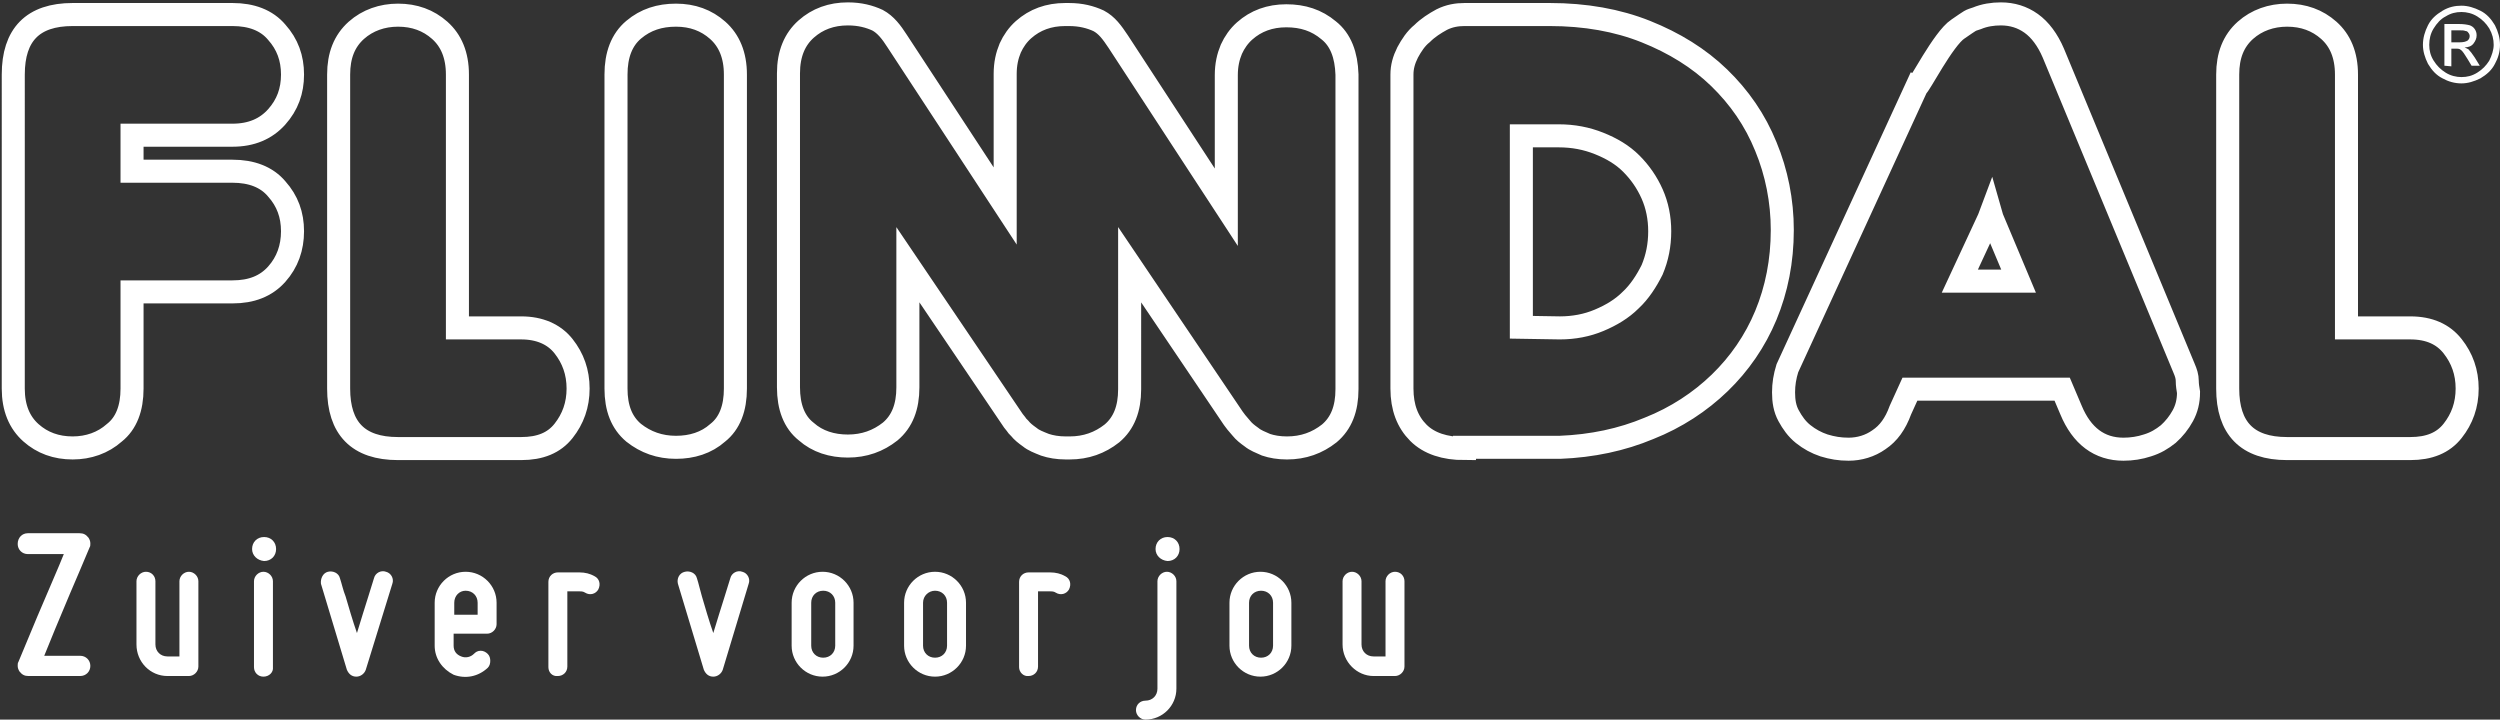 <?xml version="1.0" encoding="utf-8"?>
<!-- Generator: Adobe Illustrator 21.0.2, SVG Export Plug-In . SVG Version: 6.00 Build 0)  -->
<svg version="1.1" xmlns="http://www.w3.org/2000/svg" xmlns:xlink="http://www.w3.org/1999/xlink" x="0px" y="0px"
	 viewBox="0 0 395.7 113.9" style="enable-background:new 0 0 395.7 113.9;" xml:space="preserve">
<rect x="0" y="0" width="395.7" height="113.9" fill="#333333" stroke="none"/>
<style type="text/css">
	.st0{fill:#FFFFFF;}
	.st1{fill:none;stroke:#FFFFFF;stroke-width:3.647;}
</style>
<g>
	<path class="st0" d="M389.6,0.9c1,0,2,0.3,3,0.8s1.7,1.3,2.3,2.3c0.5,1,0.8,2,0.8,3.1s-0.3,2.1-0.8,3c-0.5,1-1.3,1.7-2.3,2.3
		c-1,0.5-2,0.8-3,0.8c-1.1,0-2.1-0.3-3-0.8c-1-0.5-1.7-1.3-2.3-2.3c-0.5-1-0.8-2-0.8-3c0-1.1,0.3-2.1,0.8-3.1s1.3-1.7,2.3-2.3
		S388.6,0.9,389.6,0.9z M389.6,1.9c-0.9,0-1.7,0.2-2.5,0.7c-0.8,0.4-1.4,1.1-1.9,1.9s-0.7,1.7-0.7,2.6s0.2,1.7,0.7,2.5
		s1.1,1.4,1.9,1.9s1.7,0.7,2.5,0.7c0.9,0,1.7-0.2,2.5-0.7s1.4-1.1,1.9-1.9c0.4-0.8,0.7-1.7,0.7-2.5c0-0.9-0.2-1.7-0.7-2.6
		c-0.5-0.8-1.1-1.4-1.9-1.9C391.3,2.1,390.4,1.9,389.6,1.9z M386.9,10.4V3.8h2.3c0.8,0,1.3,0.1,1.7,0.2c0.3,0.1,0.6,0.3,0.8,0.6
		c0.2,0.3,0.3,0.6,0.3,1c0,0.5-0.2,0.9-0.5,1.3c-0.3,0.4-0.8,0.6-1.4,0.6c0.2,0.1,0.4,0.2,0.6,0.3c0.3,0.3,0.6,0.7,1,1.3l0.8,1.3
		h-1.3l-0.6-1c-0.5-0.8-0.8-1.3-1.1-1.5c-0.2-0.2-0.5-0.2-0.8-0.2H388v2.8L386.9,10.4L386.9,10.4z M388,6.7h1.3c0.6,0,1-0.1,1.3-0.3
		c0.2-0.2,0.3-0.4,0.3-0.7c0-0.2-0.1-0.4-0.2-0.5c-0.1-0.2-0.3-0.3-0.5-0.3c-0.2-0.1-0.5-0.1-1.1-0.1H388V6.7z"/>
</g>
<path class="st1" d="M20.9,46.2v15.3c0,3.1-0.9,5.5-2.8,7c-1.8,1.6-4.1,2.4-6.6,2.4c-2.6,0-4.8-0.8-6.6-2.4s-2.8-3.9-2.8-7V11.8
	c0-6.3,3.1-9.5,9.4-9.5h25.3c3,0,5.4,0.9,7,2.8c1.7,1.9,2.5,4.1,2.5,6.7s-0.8,4.8-2.5,6.7s-4,2.9-7,2.9H20.9v5.7h15.9
	c3,0,5.4,0.9,7,2.8c1.7,1.9,2.5,4.1,2.5,6.7s-0.8,4.9-2.5,6.8s-4,2.8-7,2.8L20.9,46.2L20.9,46.2z M63,71c-6.3,0-9.4-3.2-9.4-9.5
	V11.8c0-3,0.9-5.3,2.8-7c1.8-1.6,4.1-2.4,6.6-2.4c2.6,0,4.8,0.8,6.6,2.4s2.8,3.9,2.8,7v40.1h10.1c2.9,0,5.2,1,6.7,2.9
	s2.3,4.1,2.3,6.7c0,2.6-0.8,4.8-2.3,6.7c-1.5,1.9-3.7,2.8-6.7,2.8H63L63,71z M97.5,11.8c0-3.1,0.9-5.5,2.8-7.1s4.1-2.3,6.7-2.3
	s4.8,0.8,6.6,2.4c1.8,1.6,2.8,3.9,2.8,7v49.7c0,3.1-0.9,5.5-2.8,7c-1.8,1.6-4.1,2.3-6.6,2.3c-2.6,0-4.8-0.8-6.7-2.3
	c-1.9-1.6-2.8-3.9-2.8-7V11.8L97.5,11.8z M210.3,4.8c-1.9-1.6-4.1-2.3-6.7-2.3c-1.3,0-2.5,0.2-3.6,0.6s-2.1,1-3,1.8
	s-1.6,1.8-2.1,2.9c-0.5,1.2-0.8,2.5-0.8,4.1v20.9L177,6.6c-1-1.5-1.8-2.6-3.1-3.3c-1.3-0.6-2.8-1-4.7-1c-0.1,0-0.2,0-0.3,0
	s-0.2,0-0.3,0c-1.3,0-2.5,0.2-3.6,0.6s-2.1,1-3,1.8s-1.6,1.8-2.1,2.9c-0.5,1.2-0.8,2.5-0.8,4.1v20.9L142,6.5
	c-0.9-1.4-1.8-2.6-3.1-3.3c-1.3-0.6-2.8-1-4.7-1c-2.6,0-4.8,0.8-6.6,2.4c-1.8,1.6-2.8,3.9-2.8,7v49.7c0,3.1,0.9,5.5,2.8,7
	c1.8,1.6,4.1,2.3,6.6,2.3c2.6,0,4.8-0.8,6.7-2.3c1.9-1.6,2.8-3.9,2.8-7V41.9l16.7,24.7l0.4,0.5c0.2,0.3,0.2,0.3,0.6,0.7
	c0.4,0.5,0.9,0.9,1.6,1.4c0.6,0.5,1.4,0.8,2.4,1.2c0.9,0.3,2,0.5,3.3,0.5c0.1,0,0.2,0,0.3,0s0.2,0,0.3,0c2.6,0,4.8-0.8,6.7-2.3
	c1.9-1.6,2.8-3.9,2.8-7V41.9l16.4,24.3l0.3,0.4c0.2,0.3,0.6,0.7,1,1.2s0.9,0.9,1.6,1.4c0.6,0.5,1.4,0.8,2.3,1.2
	c0.9,0.3,2,0.5,3.3,0.5c2.6,0,4.8-0.8,6.7-2.3c1.9-1.6,2.8-3.9,2.8-7V11.8C213.1,8.7,212.2,6.3,210.3,4.8L210.3,4.8z"/>
<path class="st1" d="M231.8,71c-3.1,0-5.6-0.8-7.3-2.5s-2.6-4-2.6-7V11.8c0-1.2,0.3-2.3,0.9-3.5c0.6-1.1,1.3-2.2,2.3-3
	c0.9-0.9,2-1.6,3.1-2.2c1.2-0.6,2.4-0.8,3.6-0.8h13.5c5.6,0,10.7,0.9,15.2,2.7s8.4,4.2,11.6,7.3s5.7,6.7,7.4,10.9
	c1.7,4.1,2.6,8.6,2.6,13.2c0,4.9-0.9,9.4-2.6,13.5s-4.2,7.7-7.3,10.7c-3.1,3-6.9,5.5-11.2,7.2c-4.3,1.8-9,2.8-14.1,3h-15.1L231.8,71
	L231.8,71z M246.9,51.9c2.2,0,4.3-0.4,6.2-1.2s3.6-1.8,5-3.2c1.4-1.3,2.5-3,3.4-4.8c0.8-1.9,1.2-3.9,1.2-6.1c0-2.1-0.4-4.1-1.2-5.9
	c-0.8-1.8-1.9-3.4-3.3-4.8s-3.1-2.4-5.1-3.2c-2-0.8-4.1-1.2-6.4-1.2h-5.9v30.3L246.9,51.9L246.9,51.9z M315.1,33.8l-0.3,0.8
	l-4.6,9.9h9.3l-4.2-10L315.1,33.8L315.1,33.8z M309.9,4.6c2.2-1.5,1.8-1.3,3-1.7c1.2-0.5,2.5-0.7,3.8-0.7c1.8,0,3.4,0.5,4.8,1.5
	s2.6,2.6,3.5,4.7l20.7,49.9c0.3,0.7,0.5,1.3,0.5,2c0,0.6,0.1,1.2,0.2,1.8c0,1.4-0.3,2.6-0.9,3.7s-1.4,2.1-2.3,2.9
	c-1,0.8-2,1.4-3.3,1.8c-1.2,0.4-2.5,0.6-3.8,0.6c-3.8,0-6.6-2.1-8.3-6.2l-1.4-3.3h-24.1l-1.5,3.3c-0.8,2.2-1.9,3.7-3.4,4.7
	c-1.4,1-3.1,1.5-4.8,1.5c-1.4,0-2.6-0.2-3.9-0.6c-1.2-0.4-2.3-1-3.3-1.8s-1.7-1.8-2.3-2.9c-0.6-1.1-0.8-2.3-0.8-3.7
	c0-1.3,0.2-2.5,0.6-3.8l20.5-44.6C303.7,13.8,307.6,6.1,309.9,4.6L309.9,4.6z M362,71c-6.3,0-9.4-3.2-9.4-9.5V11.8
	c0-3,0.9-5.3,2.8-7c1.8-1.6,4.1-2.4,6.6-2.4c2.6,0,4.8,0.8,6.6,2.4c1.8,1.6,2.8,3.9,2.8,7v40.1h10.1c3,0,5.2,1,6.7,2.9
	s2.3,4.1,2.3,6.7c0,2.6-0.8,4.8-2.3,6.7c-1.5,1.9-3.7,2.8-6.7,2.8H362L362,71z"/>
<g>
	<path class="st0" d="M4.4,84.4h8.2c0.6,0,1,0.2,1.4,0.7c0.2,0.3,0.3,0.6,0.3,0.9c0,0.2,0,0.5-0.1,0.6c-1.1,2.6-2.1,5-3.1,7.3
		c-1.6,3.8-3.4,8.1-4.1,9.9h5.7c0.9,0,1.6,0.7,1.6,1.6s-0.7,1.6-1.6,1.6H4.5c-0.6,0-1-0.2-1.4-0.7c-0.2-0.3-0.3-0.6-0.3-0.9
		c0-0.2,0-0.5,0.1-0.6c1.1-2.6,2.1-5,3-7.2c1.6-3.8,3.5-8.1,4.2-9.9H4.4c-0.9,0-1.6-0.7-1.6-1.6C2.8,85.1,3.5,84.4,4.4,84.4z"/>
	<path class="st0" d="M21.6,102V92c0-0.8,0.7-1.5,1.5-1.5c0.9,0,1.5,0.7,1.5,1.5v10c0,1.1,0.8,1.9,1.9,1.9h1.9V92
		c0-0.8,0.7-1.5,1.5-1.5s1.5,0.7,1.5,1.5v13.5c0,0.8-0.7,1.5-1.5,1.5h-3.4C23.8,107,21.6,104.8,21.6,102z"/>
	<path class="st0" d="M39.9,86.9c0-1.1,0.8-1.9,1.9-1.9c1.1,0,1.9,0.8,1.9,1.9s-0.8,1.9-1.9,1.9C40.7,88.7,39.9,87.9,39.9,86.9z
		 M41.7,107.1c-0.9,0-1.5-0.7-1.5-1.5V92c0-0.8,0.7-1.5,1.5-1.5s1.5,0.7,1.5,1.5v13.6C43.3,106.4,42.6,107.1,41.7,107.1z"/>
	<path class="st0" d="M51.9,90.5c0.8-0.2,1.7,0.2,1.9,1c0.3,0.9,0.5,1.9,0.9,2.9c0.5,1.7,1.1,3.8,1.8,5.8c0.6-2,1.3-4.2,1.8-5.8
		c0.3-1,0.6-1.9,0.9-2.9c0.2-0.8,1.1-1.3,1.9-1c0.8,0.2,1.3,1.1,1,1.9L57.9,106c-0.2,0.6-0.8,1.1-1.5,1.1s-1.2-0.4-1.5-1.1
		l-4.1-13.6C50.7,91.6,51.1,90.7,51.9,90.5z"/>
	<path class="st0" d="M68.8,102.2v-6.8c0-2.7,2.2-4.9,4.9-4.9c2.7,0,4.9,2.2,4.9,4.9v3.4c0,0.8-0.7,1.5-1.5,1.5h-5.3v1.9
		c0,0.8,0.4,1.4,1.2,1.7c0.7,0.3,1.5,0.1,2-0.4c0.3-0.3,0.6-0.5,1.1-0.5c0.4,0,0.8,0.2,1.1,0.5c0.3,0.3,0.4,0.7,0.4,1.1
		s-0.1,0.8-0.4,1.1c-1.5,1.4-3.5,1.8-5.4,1.1C70,105.9,68.8,104.2,68.8,102.2z M71.9,95.4v1.9h3.7v-1.9c0-1.1-0.8-1.9-1.9-1.9
		C72.7,93.5,71.9,94.3,71.9,95.4z"/>
	<path class="st0" d="M86.8,105.6V92.1c0-0.9,0.7-1.5,1.5-1.5h3.4c0.9,0,1.7,0.2,2.4,0.6c0.8,0.4,1,1.3,0.6,2.1
		c-0.4,0.7-1.3,1-2.1,0.5c-0.3-0.2-0.6-0.2-0.9-0.2h-1.9v11.9c0,0.9-0.7,1.5-1.5,1.5C87.4,107.1,86.8,106.4,86.8,105.6z"/>
	<path class="st0" d="M108.4,90.5c0.8-0.2,1.7,0.2,1.9,1c0.3,0.9,0.5,1.9,0.8,2.9c0.5,1.7,1.1,3.8,1.8,5.8c0.6-2,1.3-4.2,1.8-5.8
		c0.3-1,0.6-1.9,0.9-2.9c0.2-0.8,1.1-1.3,1.9-1c0.8,0.2,1.3,1.1,1,1.9l-4.1,13.6c-0.2,0.6-0.8,1.1-1.5,1.1s-1.2-0.4-1.5-1.1
		l-4.1-13.6C107.1,91.6,107.5,90.7,108.4,90.5z"/>
	<path class="st0" d="M125.3,102.2v-6.8c0-2.7,2.2-4.9,4.9-4.9s4.9,2.2,4.9,4.9v6.8c0,2.7-2.2,4.9-4.9,4.9S125.3,104.9,125.3,102.2z
		 M128.4,95.4v6.8c0,1.1,0.8,1.9,1.9,1.9c1.1,0,1.9-0.8,1.9-1.9v-6.8c0-1.1-0.8-1.9-1.9-1.9S128.4,94.3,128.4,95.4z"/>
	<path class="st0" d="M143.1,102.2v-6.8c0-2.7,2.2-4.9,4.9-4.9s4.9,2.2,4.9,4.9v6.8c0,2.7-2.2,4.9-4.9,4.9S143.1,104.9,143.1,102.2z
		 M146.1,95.4v6.8c0,1.1,0.8,1.9,1.9,1.9c1.1,0,1.9-0.8,1.9-1.9v-6.8c0-1.1-0.8-1.9-1.9-1.9C147,93.5,146.1,94.3,146.1,95.4z"/>
	<path class="st0" d="M161.3,105.6V92.1c0-0.9,0.7-1.5,1.5-1.5h3.4c0.9,0,1.7,0.2,2.4,0.6c0.8,0.4,1,1.3,0.6,2.1
		c-0.4,0.7-1.3,1-2.1,0.5c-0.3-0.2-0.6-0.2-0.9-0.2h-1.9v11.9c0,0.9-0.7,1.5-1.5,1.5C162,107.1,161.3,106.4,161.3,105.6z"/>
	<path class="st0" d="M179.8,112.4c0-0.9,0.7-1.5,1.5-1.5c1.1,0,1.9-0.8,1.9-1.9V92c0-0.8,0.7-1.5,1.5-1.5s1.5,0.7,1.5,1.5v17
		c0,2.7-2.2,4.9-4.9,4.9C180.5,113.9,179.8,113.2,179.8,112.4z M182.9,86.9c0-1.1,0.8-1.9,1.9-1.9c1.1,0,1.9,0.8,1.9,1.9
		s-0.8,1.9-1.9,1.9C183.7,88.7,182.9,87.9,182.9,86.9z"/>
	<path class="st0" d="M194.6,102.2v-6.8c0-2.7,2.2-4.9,4.9-4.9s4.9,2.2,4.9,4.9v6.8c0,2.7-2.2,4.9-4.9,4.9S194.6,104.9,194.6,102.2z
		 M197.7,95.4v6.8c0,1.1,0.8,1.9,1.9,1.9c1.1,0,1.9-0.8,1.9-1.9v-6.8c0-1.1-0.8-1.9-1.9-1.9S197.7,94.3,197.7,95.4z"/>
	<path class="st0" d="M212.5,102V92c0-0.8,0.7-1.5,1.5-1.5s1.5,0.7,1.5,1.5v10c0,1.1,0.8,1.9,1.9,1.9h1.9V92c0-0.8,0.7-1.5,1.5-1.5
		c0.9,0,1.5,0.7,1.5,1.5v13.5c0,0.8-0.7,1.5-1.5,1.5h-3.4C214.8,107,212.5,104.8,212.5,102z"/>
</g>
</svg>
